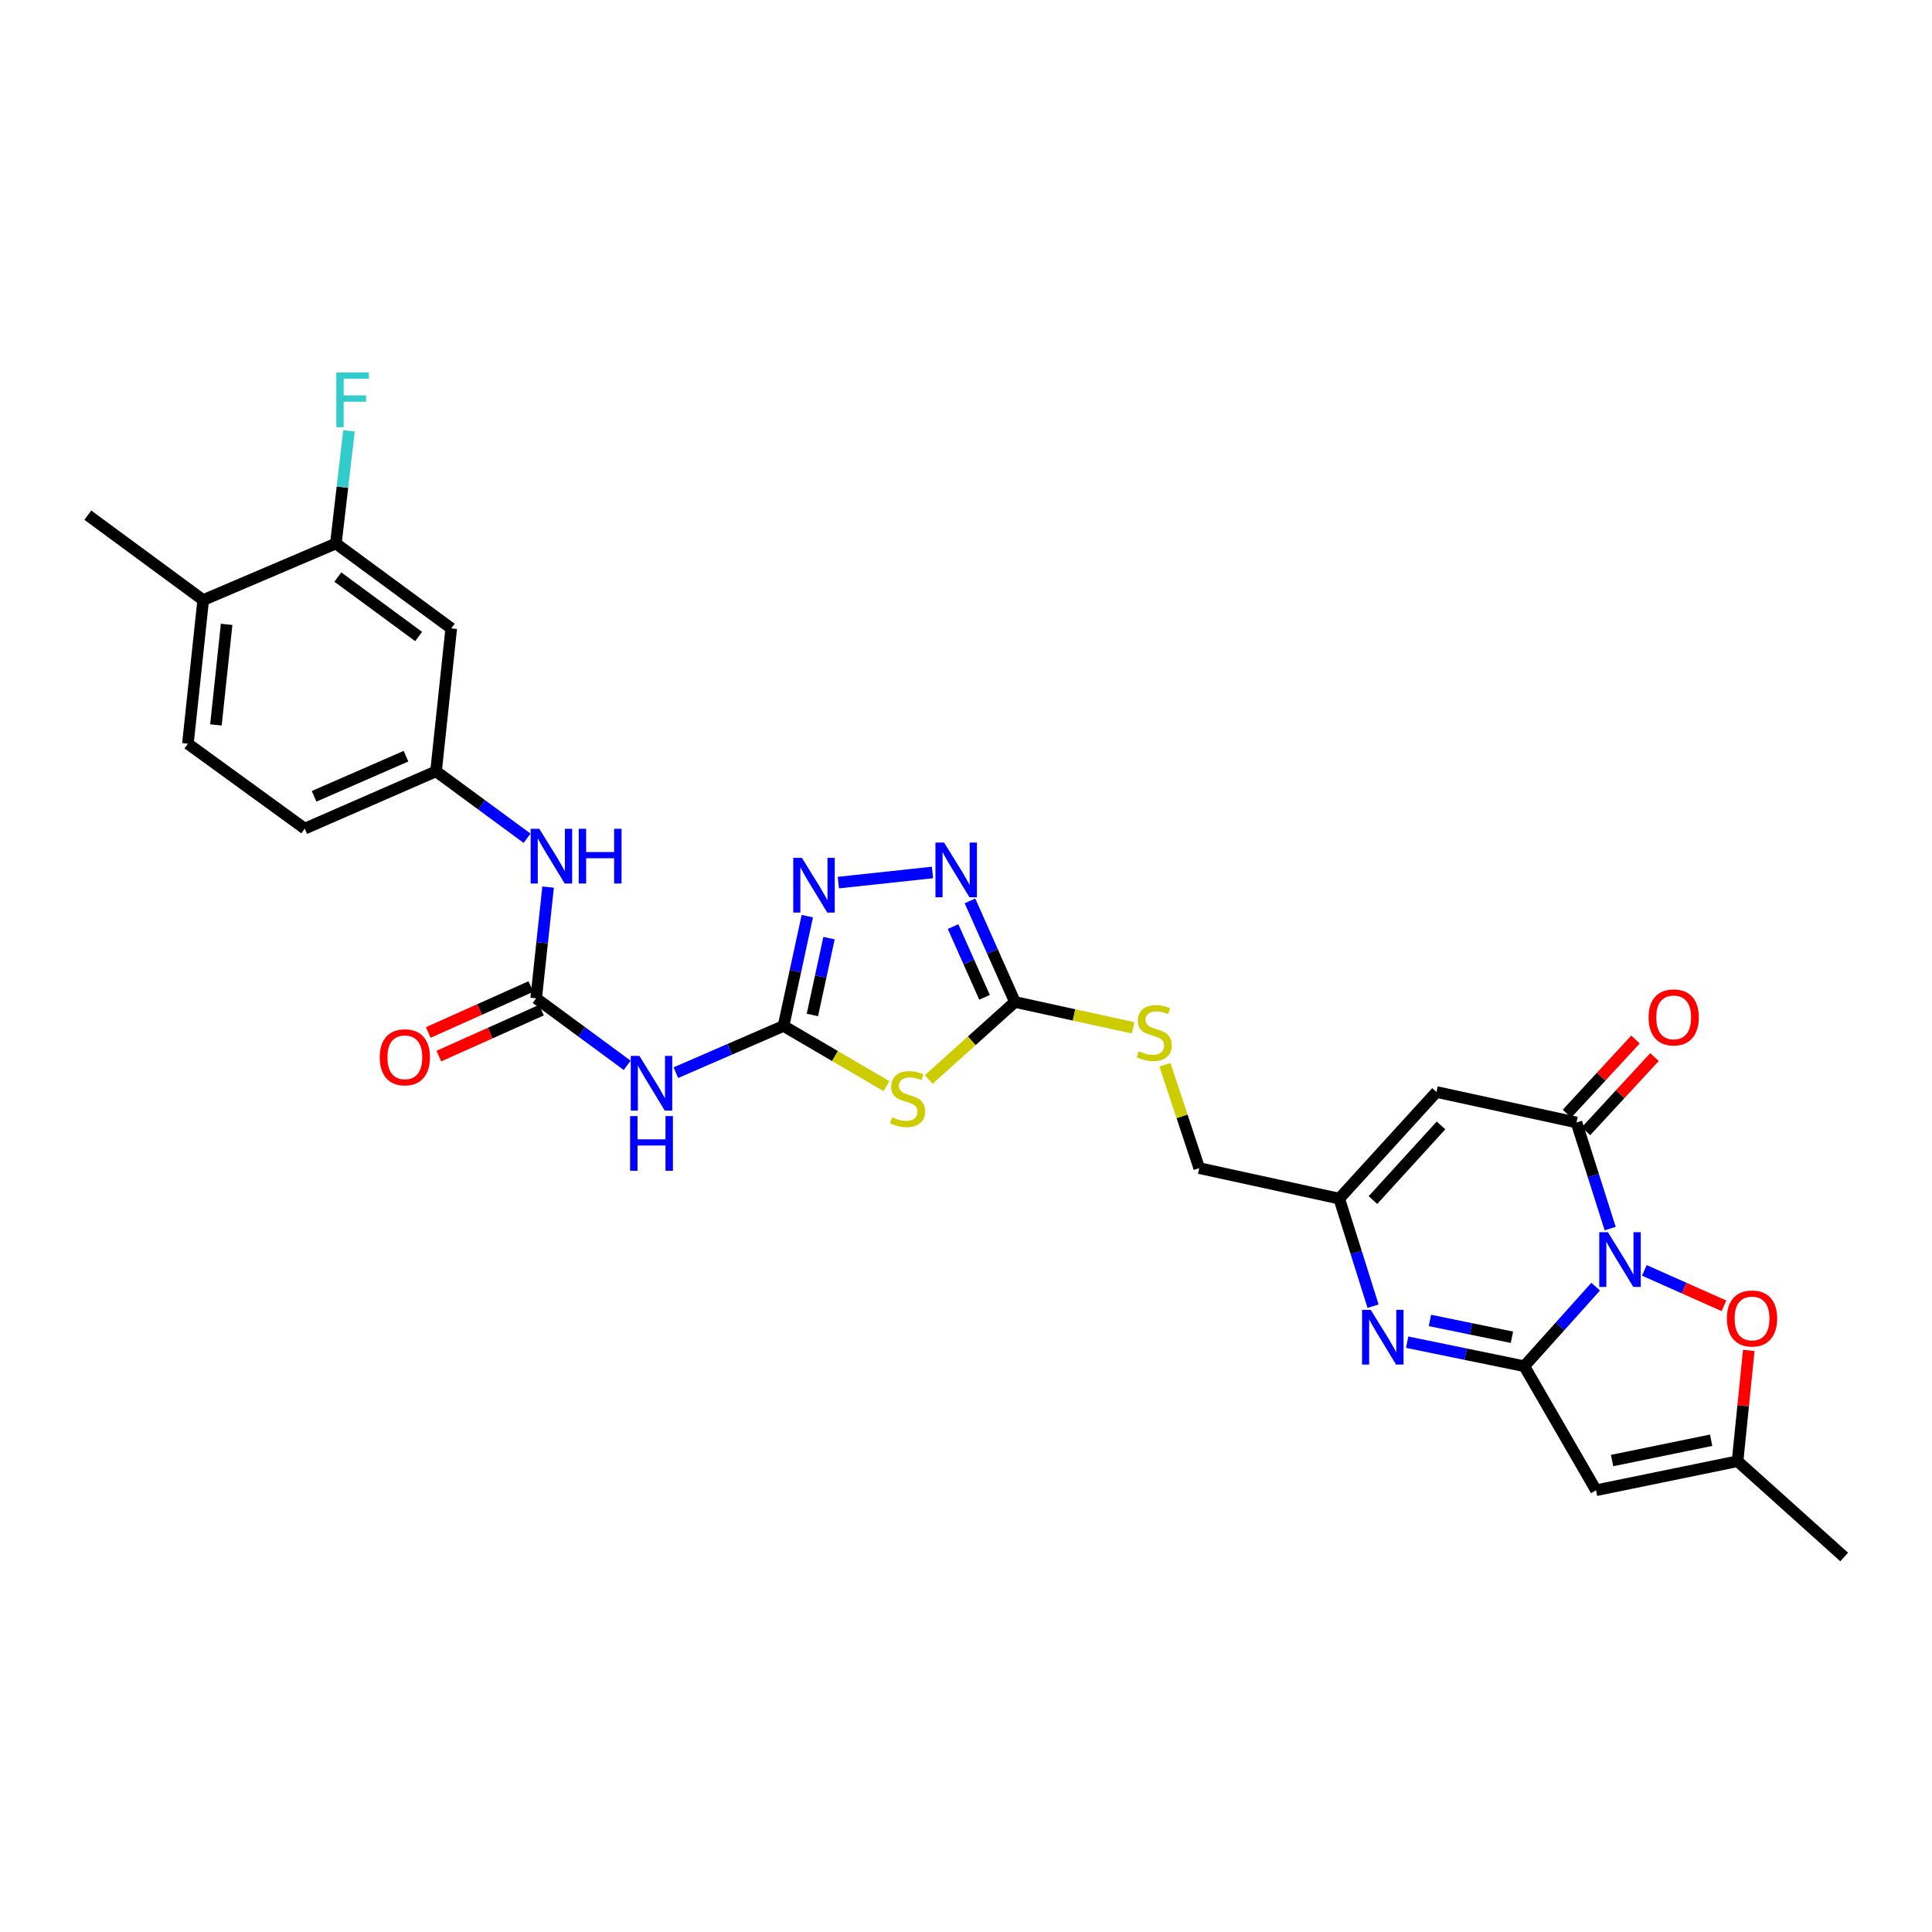 <?xml version='1.0' encoding='iso-8859-1'?>
<svg version='1.1' baseProfile='full'
              xmlns='http://www.w3.org/2000/svg'
                      xmlns:rdkit='http://www.rdkit.org/xml'
                      xmlns:xlink='http://www.w3.org/1999/xlink'
                  xml:space='preserve'
width='1000px' height='1000px' viewBox='0 0 1000 1000'>
<!-- END OF HEADER -->
<rect style='opacity:1.0;fill:#FFFFFF;stroke:none' width='1000' height='1000' x='0' y='0'> </rect>
<path class='bond-0' d='M 825.917,665.971 L 807.441,686.56' style='fill:none;fill-rule:evenodd;stroke:#0000FF;stroke-width:6px;stroke-linecap:butt;stroke-linejoin:miter;stroke-opacity:1' />
<path class='bond-0' d='M 807.441,686.56 L 788.965,707.15' style='fill:none;fill-rule:evenodd;stroke:#000000;stroke-width:6px;stroke-linecap:butt;stroke-linejoin:miter;stroke-opacity:1' />
<path class='bond-1' d='M 833.424,635.914 L 824.703,608.448' style='fill:none;fill-rule:evenodd;stroke:#0000FF;stroke-width:6px;stroke-linecap:butt;stroke-linejoin:miter;stroke-opacity:1' />
<path class='bond-1' d='M 824.703,608.448 L 815.982,580.982' style='fill:none;fill-rule:evenodd;stroke:#000000;stroke-width:6px;stroke-linecap:butt;stroke-linejoin:miter;stroke-opacity:1' />
<path class='bond-10' d='M 851.121,657.549 L 871.721,666.72' style='fill:none;fill-rule:evenodd;stroke:#0000FF;stroke-width:6px;stroke-linecap:butt;stroke-linejoin:miter;stroke-opacity:1' />
<path class='bond-10' d='M 871.721,666.72 L 892.32,675.892' style='fill:none;fill-rule:evenodd;stroke:#FF0000;stroke-width:6px;stroke-linecap:butt;stroke-linejoin:miter;stroke-opacity:1' />
<path class='bond-3' d='M 788.965,707.15 L 758.655,700.929' style='fill:none;fill-rule:evenodd;stroke:#000000;stroke-width:6px;stroke-linecap:butt;stroke-linejoin:miter;stroke-opacity:1' />
<path class='bond-3' d='M 758.655,700.929 L 728.345,694.708' style='fill:none;fill-rule:evenodd;stroke:#0000FF;stroke-width:6px;stroke-linecap:butt;stroke-linejoin:miter;stroke-opacity:1' />
<path class='bond-3' d='M 782.565,692.165 L 761.348,687.81' style='fill:none;fill-rule:evenodd;stroke:#000000;stroke-width:6px;stroke-linecap:butt;stroke-linejoin:miter;stroke-opacity:1' />
<path class='bond-3' d='M 761.348,687.81 L 740.131,683.455' style='fill:none;fill-rule:evenodd;stroke:#0000FF;stroke-width:6px;stroke-linecap:butt;stroke-linejoin:miter;stroke-opacity:1' />
<path class='bond-5' d='M 788.965,707.15 L 826.108,771.354' style='fill:none;fill-rule:evenodd;stroke:#000000;stroke-width:6px;stroke-linecap:butt;stroke-linejoin:miter;stroke-opacity:1' />
<path class='bond-6' d='M 815.982,580.982 L 743.526,565.216' style='fill:none;fill-rule:evenodd;stroke:#000000;stroke-width:6px;stroke-linecap:butt;stroke-linejoin:miter;stroke-opacity:1' />
<path class='bond-19' d='M 820.901,585.526 L 838.63,566.334' style='fill:none;fill-rule:evenodd;stroke:#000000;stroke-width:6px;stroke-linecap:butt;stroke-linejoin:miter;stroke-opacity:1' />
<path class='bond-19' d='M 838.63,566.334 L 856.359,547.141' style='fill:none;fill-rule:evenodd;stroke:#FF0000;stroke-width:6px;stroke-linecap:butt;stroke-linejoin:miter;stroke-opacity:1' />
<path class='bond-19' d='M 811.063,576.438 L 828.792,557.246' style='fill:none;fill-rule:evenodd;stroke:#000000;stroke-width:6px;stroke-linecap:butt;stroke-linejoin:miter;stroke-opacity:1' />
<path class='bond-19' d='M 828.792,557.246 L 846.522,538.054' style='fill:none;fill-rule:evenodd;stroke:#FF0000;stroke-width:6px;stroke-linecap:butt;stroke-linejoin:miter;stroke-opacity:1' />
<path class='bond-2' d='M 405.551,531.027 L 432.187,546.604' style='fill:none;fill-rule:evenodd;stroke:#000000;stroke-width:6px;stroke-linecap:butt;stroke-linejoin:miter;stroke-opacity:1' />
<path class='bond-2' d='M 432.187,546.604 L 458.822,562.181' style='fill:none;fill-rule:evenodd;stroke:#CCCC00;stroke-width:6px;stroke-linecap:butt;stroke-linejoin:miter;stroke-opacity:1' />
<path class='bond-11' d='M 405.551,531.027 L 377.685,543.121' style='fill:none;fill-rule:evenodd;stroke:#000000;stroke-width:6px;stroke-linecap:butt;stroke-linejoin:miter;stroke-opacity:1' />
<path class='bond-11' d='M 377.685,543.121 L 349.82,555.215' style='fill:none;fill-rule:evenodd;stroke:#0000FF;stroke-width:6px;stroke-linecap:butt;stroke-linejoin:miter;stroke-opacity:1' />
<path class='bond-31' d='M 405.551,531.027 L 411.706,502.618' style='fill:none;fill-rule:evenodd;stroke:#000000;stroke-width:6px;stroke-linecap:butt;stroke-linejoin:miter;stroke-opacity:1' />
<path class='bond-31' d='M 411.706,502.618 L 417.861,474.208' style='fill:none;fill-rule:evenodd;stroke:#0000FF;stroke-width:6px;stroke-linecap:butt;stroke-linejoin:miter;stroke-opacity:1' />
<path class='bond-31' d='M 420.486,525.34 L 424.795,505.453' style='fill:none;fill-rule:evenodd;stroke:#000000;stroke-width:6px;stroke-linecap:butt;stroke-linejoin:miter;stroke-opacity:1' />
<path class='bond-31' d='M 424.795,505.453 L 429.103,485.567' style='fill:none;fill-rule:evenodd;stroke:#0000FF;stroke-width:6px;stroke-linecap:butt;stroke-linejoin:miter;stroke-opacity:1' />
<path class='bond-30' d='M 710.693,676.081 L 701.938,648.242' style='fill:none;fill-rule:evenodd;stroke:#0000FF;stroke-width:6px;stroke-linecap:butt;stroke-linejoin:miter;stroke-opacity:1' />
<path class='bond-30' d='M 701.938,648.242 L 693.184,620.402' style='fill:none;fill-rule:evenodd;stroke:#000000;stroke-width:6px;stroke-linecap:butt;stroke-linejoin:miter;stroke-opacity:1' />
<path class='bond-4' d='M 480.71,558.736 L 503.019,538.68' style='fill:none;fill-rule:evenodd;stroke:#CCCC00;stroke-width:6px;stroke-linecap:butt;stroke-linejoin:miter;stroke-opacity:1' />
<path class='bond-4' d='M 503.019,538.68 L 525.327,518.624' style='fill:none;fill-rule:evenodd;stroke:#000000;stroke-width:6px;stroke-linecap:butt;stroke-linejoin:miter;stroke-opacity:1' />
<path class='bond-29' d='M 826.108,771.354 L 899.36,756.324' style='fill:none;fill-rule:evenodd;stroke:#000000;stroke-width:6px;stroke-linecap:butt;stroke-linejoin:miter;stroke-opacity:1' />
<path class='bond-29' d='M 834.404,755.98 L 885.68,745.459' style='fill:none;fill-rule:evenodd;stroke:#000000;stroke-width:6px;stroke-linecap:butt;stroke-linejoin:miter;stroke-opacity:1' />
<path class='bond-13' d='M 743.526,565.216 L 693.184,620.402' style='fill:none;fill-rule:evenodd;stroke:#000000;stroke-width:6px;stroke-linecap:butt;stroke-linejoin:miter;stroke-opacity:1' />
<path class='bond-13' d='M 745.87,582.52 L 710.63,621.15' style='fill:none;fill-rule:evenodd;stroke:#000000;stroke-width:6px;stroke-linecap:butt;stroke-linejoin:miter;stroke-opacity:1' />
<path class='bond-7' d='M 525.327,518.624 L 555.914,525.312' style='fill:none;fill-rule:evenodd;stroke:#000000;stroke-width:6px;stroke-linecap:butt;stroke-linejoin:miter;stroke-opacity:1' />
<path class='bond-7' d='M 555.914,525.312 L 586.5,532.001' style='fill:none;fill-rule:evenodd;stroke:#CCCC00;stroke-width:6px;stroke-linecap:butt;stroke-linejoin:miter;stroke-opacity:1' />
<path class='bond-9' d='M 525.327,518.624 L 513.691,492.461' style='fill:none;fill-rule:evenodd;stroke:#000000;stroke-width:6px;stroke-linecap:butt;stroke-linejoin:miter;stroke-opacity:1' />
<path class='bond-9' d='M 513.691,492.461 L 502.055,466.299' style='fill:none;fill-rule:evenodd;stroke:#0000FF;stroke-width:6px;stroke-linecap:butt;stroke-linejoin:miter;stroke-opacity:1' />
<path class='bond-9' d='M 509.599,516.218 L 501.454,497.904' style='fill:none;fill-rule:evenodd;stroke:#000000;stroke-width:6px;stroke-linecap:butt;stroke-linejoin:miter;stroke-opacity:1' />
<path class='bond-9' d='M 501.454,497.904 L 493.309,479.59' style='fill:none;fill-rule:evenodd;stroke:#0000FF;stroke-width:6px;stroke-linecap:butt;stroke-linejoin:miter;stroke-opacity:1' />
<path class='bond-8' d='M 433.922,456.831 L 482.652,451.589' style='fill:none;fill-rule:evenodd;stroke:#0000FF;stroke-width:6px;stroke-linecap:butt;stroke-linejoin:miter;stroke-opacity:1' />
<path class='bond-14' d='M 905.163,698.977 L 902.261,727.651' style='fill:none;fill-rule:evenodd;stroke:#FF0000;stroke-width:6px;stroke-linecap:butt;stroke-linejoin:miter;stroke-opacity:1' />
<path class='bond-14' d='M 902.261,727.651 L 899.36,756.324' style='fill:none;fill-rule:evenodd;stroke:#000000;stroke-width:6px;stroke-linecap:butt;stroke-linejoin:miter;stroke-opacity:1' />
<path class='bond-12' d='M 324.624,551.414 L 301.07,534.074' style='fill:none;fill-rule:evenodd;stroke:#0000FF;stroke-width:6px;stroke-linecap:butt;stroke-linejoin:miter;stroke-opacity:1' />
<path class='bond-12' d='M 301.07,534.074 L 277.515,516.734' style='fill:none;fill-rule:evenodd;stroke:#000000;stroke-width:6px;stroke-linecap:butt;stroke-linejoin:miter;stroke-opacity:1' />
<path class='bond-15' d='M 277.515,516.734 L 280.604,487.942' style='fill:none;fill-rule:evenodd;stroke:#000000;stroke-width:6px;stroke-linecap:butt;stroke-linejoin:miter;stroke-opacity:1' />
<path class='bond-15' d='M 280.604,487.942 L 283.692,459.151' style='fill:none;fill-rule:evenodd;stroke:#0000FF;stroke-width:6px;stroke-linecap:butt;stroke-linejoin:miter;stroke-opacity:1' />
<path class='bond-21' d='M 274.778,510.622 L 248.225,522.514' style='fill:none;fill-rule:evenodd;stroke:#000000;stroke-width:6px;stroke-linecap:butt;stroke-linejoin:miter;stroke-opacity:1' />
<path class='bond-21' d='M 248.225,522.514 L 221.671,534.406' style='fill:none;fill-rule:evenodd;stroke:#FF0000;stroke-width:6px;stroke-linecap:butt;stroke-linejoin:miter;stroke-opacity:1' />
<path class='bond-21' d='M 280.252,522.846 L 253.699,534.737' style='fill:none;fill-rule:evenodd;stroke:#000000;stroke-width:6px;stroke-linecap:butt;stroke-linejoin:miter;stroke-opacity:1' />
<path class='bond-21' d='M 253.699,534.737 L 227.145,546.629' style='fill:none;fill-rule:evenodd;stroke:#FF0000;stroke-width:6px;stroke-linecap:butt;stroke-linejoin:miter;stroke-opacity:1' />
<path class='bond-23' d='M 693.184,620.402 L 620.722,604.621' style='fill:none;fill-rule:evenodd;stroke:#000000;stroke-width:6px;stroke-linecap:butt;stroke-linejoin:miter;stroke-opacity:1' />
<path class='bond-27' d='M 899.36,756.324 L 954.545,805.9' style='fill:none;fill-rule:evenodd;stroke:#000000;stroke-width:6px;stroke-linecap:butt;stroke-linejoin:miter;stroke-opacity:1' />
<path class='bond-20' d='M 272.817,433.881 L 249.254,416.558' style='fill:none;fill-rule:evenodd;stroke:#0000FF;stroke-width:6px;stroke-linecap:butt;stroke-linejoin:miter;stroke-opacity:1' />
<path class='bond-20' d='M 249.254,416.558 L 225.692,399.234' style='fill:none;fill-rule:evenodd;stroke:#000000;stroke-width:6px;stroke-linecap:butt;stroke-linejoin:miter;stroke-opacity:1' />
<path class='bond-16' d='M 173.847,281.31 L 233.564,325.254' style='fill:none;fill-rule:evenodd;stroke:#000000;stroke-width:6px;stroke-linecap:butt;stroke-linejoin:miter;stroke-opacity:1' />
<path class='bond-16' d='M 174.867,298.689 L 216.669,329.449' style='fill:none;fill-rule:evenodd;stroke:#000000;stroke-width:6px;stroke-linecap:butt;stroke-linejoin:miter;stroke-opacity:1' />
<path class='bond-25' d='M 173.847,281.31 L 177.241,252.157' style='fill:none;fill-rule:evenodd;stroke:#000000;stroke-width:6px;stroke-linecap:butt;stroke-linejoin:miter;stroke-opacity:1' />
<path class='bond-25' d='M 177.241,252.157 L 180.634,223.004' style='fill:none;fill-rule:evenodd;stroke:#33CCCC;stroke-width:6px;stroke-linecap:butt;stroke-linejoin:miter;stroke-opacity:1' />
<path class='bond-32' d='M 173.847,281.31 L 105.172,310.596' style='fill:none;fill-rule:evenodd;stroke:#000000;stroke-width:6px;stroke-linecap:butt;stroke-linejoin:miter;stroke-opacity:1' />
<path class='bond-17' d='M 233.564,325.254 L 225.692,399.234' style='fill:none;fill-rule:evenodd;stroke:#000000;stroke-width:6px;stroke-linecap:butt;stroke-linejoin:miter;stroke-opacity:1' />
<path class='bond-18' d='M 602.975,551.12 L 611.848,577.87' style='fill:none;fill-rule:evenodd;stroke:#CCCC00;stroke-width:6px;stroke-linecap:butt;stroke-linejoin:miter;stroke-opacity:1' />
<path class='bond-18' d='M 611.848,577.87 L 620.722,604.621' style='fill:none;fill-rule:evenodd;stroke:#000000;stroke-width:6px;stroke-linecap:butt;stroke-linejoin:miter;stroke-opacity:1' />
<path class='bond-26' d='M 225.692,399.234 L 157.739,428.892' style='fill:none;fill-rule:evenodd;stroke:#000000;stroke-width:6px;stroke-linecap:butt;stroke-linejoin:miter;stroke-opacity:1' />
<path class='bond-26' d='M 210.142,391.408 L 162.574,412.168' style='fill:none;fill-rule:evenodd;stroke:#000000;stroke-width:6px;stroke-linecap:butt;stroke-linejoin:miter;stroke-opacity:1' />
<path class='bond-22' d='M 105.172,310.596 L 97.255,384.956' style='fill:none;fill-rule:evenodd;stroke:#000000;stroke-width:6px;stroke-linecap:butt;stroke-linejoin:miter;stroke-opacity:1' />
<path class='bond-22' d='M 117.302,323.168 L 111.76,375.22' style='fill:none;fill-rule:evenodd;stroke:#000000;stroke-width:6px;stroke-linecap:butt;stroke-linejoin:miter;stroke-opacity:1' />
<path class='bond-28' d='M 105.172,310.596 L 45.455,266.652' style='fill:none;fill-rule:evenodd;stroke:#000000;stroke-width:6px;stroke-linecap:butt;stroke-linejoin:miter;stroke-opacity:1' />
<path class='bond-24' d='M 97.255,384.956 L 157.739,428.892' style='fill:none;fill-rule:evenodd;stroke:#000000;stroke-width:6px;stroke-linecap:butt;stroke-linejoin:miter;stroke-opacity:1' />
<path  class='atom-0' d='M 832.251 637.775
L 841.531 652.775
Q 842.451 654.255, 843.931 656.935
Q 845.411 659.615, 845.491 659.775
L 845.491 637.775
L 849.251 637.775
L 849.251 666.095
L 845.371 666.095
L 835.411 649.695
Q 834.251 647.775, 833.011 645.575
Q 831.811 643.375, 831.451 642.695
L 831.451 666.095
L 827.771 666.095
L 827.771 637.775
L 832.251 637.775
' fill='#0000FF'/>
<path  class='atom-4' d='M 709.476 677.961
L 718.756 692.961
Q 719.676 694.441, 721.156 697.121
Q 722.636 699.801, 722.716 699.961
L 722.716 677.961
L 726.476 677.961
L 726.476 706.281
L 722.596 706.281
L 712.636 689.881
Q 711.476 687.961, 710.236 685.761
Q 709.036 683.561, 708.676 682.881
L 708.676 706.281
L 704.996 706.281
L 704.996 677.961
L 709.476 677.961
' fill='#0000FF'/>
<path  class='atom-5' d='M 461.762 578.299
Q 462.082 578.419, 463.402 578.979
Q 464.722 579.539, 466.162 579.899
Q 467.642 580.219, 469.082 580.219
Q 471.762 580.219, 473.322 578.939
Q 474.882 577.619, 474.882 575.339
Q 474.882 573.779, 474.082 572.819
Q 473.322 571.859, 472.122 571.339
Q 470.922 570.819, 468.922 570.219
Q 466.402 569.459, 464.882 568.739
Q 463.402 568.019, 462.322 566.499
Q 461.282 564.979, 461.282 562.419
Q 461.282 558.859, 463.682 556.659
Q 466.122 554.459, 470.922 554.459
Q 474.202 554.459, 477.922 556.019
L 477.002 559.099
Q 473.602 557.699, 471.042 557.699
Q 468.282 557.699, 466.762 558.859
Q 465.242 559.979, 465.282 561.939
Q 465.282 563.459, 466.042 564.379
Q 466.842 565.299, 467.962 565.819
Q 469.122 566.339, 471.042 566.939
Q 473.602 567.739, 475.122 568.539
Q 476.642 569.339, 477.722 570.979
Q 478.842 572.579, 478.842 575.339
Q 478.842 579.259, 476.202 581.379
Q 473.602 583.459, 469.242 583.459
Q 466.722 583.459, 464.802 582.899
Q 462.922 582.379, 460.682 581.459
L 461.762 578.299
' fill='#CCCC00'/>
<path  class='atom-9' d='M 415.072 444.025
L 424.352 459.025
Q 425.272 460.505, 426.752 463.185
Q 428.232 465.865, 428.312 466.025
L 428.312 444.025
L 432.072 444.025
L 432.072 472.345
L 428.192 472.345
L 418.232 455.945
Q 417.072 454.025, 415.832 451.825
Q 414.632 449.625, 414.272 448.945
L 414.272 472.345
L 410.592 472.345
L 410.592 444.025
L 415.072 444.025
' fill='#0000FF'/>
<path  class='atom-10' d='M 488.666 436.108
L 497.946 451.108
Q 498.866 452.588, 500.346 455.268
Q 501.826 457.948, 501.906 458.108
L 501.906 436.108
L 505.666 436.108
L 505.666 464.428
L 501.786 464.428
L 491.826 448.028
Q 490.666 446.108, 489.426 443.908
Q 488.226 441.708, 487.866 441.028
L 487.866 464.428
L 484.186 464.428
L 484.186 436.108
L 488.666 436.108
' fill='#0000FF'/>
<path  class='atom-11' d='M 893.845 682.439
Q 893.845 675.639, 897.205 671.839
Q 900.565 668.039, 906.845 668.039
Q 913.125 668.039, 916.485 671.839
Q 919.845 675.639, 919.845 682.439
Q 919.845 689.319, 916.445 693.239
Q 913.045 697.119, 906.845 697.119
Q 900.605 697.119, 897.205 693.239
Q 893.845 689.359, 893.845 682.439
M 906.845 693.919
Q 911.165 693.919, 913.485 691.039
Q 915.845 688.119, 915.845 682.439
Q 915.845 676.879, 913.485 674.079
Q 911.165 671.239, 906.845 671.239
Q 902.525 671.239, 900.165 674.039
Q 897.845 676.839, 897.845 682.439
Q 897.845 688.159, 900.165 691.039
Q 902.525 693.919, 906.845 693.919
' fill='#FF0000'/>
<path  class='atom-12' d='M 330.958 546.525
L 340.238 561.525
Q 341.158 563.005, 342.638 565.685
Q 344.118 568.365, 344.198 568.525
L 344.198 546.525
L 347.958 546.525
L 347.958 574.845
L 344.078 574.845
L 334.118 558.445
Q 332.958 556.525, 331.718 554.325
Q 330.518 552.125, 330.158 551.445
L 330.158 574.845
L 326.478 574.845
L 326.478 546.525
L 330.958 546.525
' fill='#0000FF'/>
<path  class='atom-12' d='M 326.138 577.677
L 329.978 577.677
L 329.978 589.717
L 344.458 589.717
L 344.458 577.677
L 348.298 577.677
L 348.298 605.997
L 344.458 605.997
L 344.458 592.917
L 329.978 592.917
L 329.978 605.997
L 326.138 605.997
L 326.138 577.677
' fill='#0000FF'/>
<path  class='atom-16' d='M 279.15 428.98
L 288.43 443.98
Q 289.35 445.46, 290.83 448.14
Q 292.31 450.82, 292.39 450.98
L 292.39 428.98
L 296.15 428.98
L 296.15 457.3
L 292.27 457.3
L 282.31 440.9
Q 281.15 438.98, 279.91 436.78
Q 278.71 434.58, 278.35 433.9
L 278.35 457.3
L 274.67 457.3
L 274.67 428.98
L 279.15 428.98
' fill='#0000FF'/>
<path  class='atom-16' d='M 299.55 428.98
L 303.39 428.98
L 303.39 441.02
L 317.87 441.02
L 317.87 428.98
L 321.71 428.98
L 321.71 457.3
L 317.87 457.3
L 317.87 444.22
L 303.39 444.22
L 303.39 457.3
L 299.55 457.3
L 299.55 428.98
' fill='#0000FF'/>
<path  class='atom-19' d='M 589.425 544.11
Q 589.745 544.23, 591.065 544.79
Q 592.385 545.35, 593.825 545.71
Q 595.305 546.03, 596.745 546.03
Q 599.425 546.03, 600.985 544.75
Q 602.545 543.43, 602.545 541.15
Q 602.545 539.59, 601.745 538.63
Q 600.985 537.67, 599.785 537.15
Q 598.585 536.63, 596.585 536.03
Q 594.065 535.27, 592.545 534.55
Q 591.065 533.83, 589.985 532.31
Q 588.945 530.79, 588.945 528.23
Q 588.945 524.67, 591.345 522.47
Q 593.785 520.27, 598.585 520.27
Q 601.865 520.27, 605.585 521.83
L 604.665 524.91
Q 601.265 523.51, 598.705 523.51
Q 595.945 523.51, 594.425 524.67
Q 592.905 525.79, 592.945 527.75
Q 592.945 529.27, 593.705 530.19
Q 594.505 531.11, 595.625 531.63
Q 596.785 532.15, 598.705 532.75
Q 601.265 533.55, 602.785 534.35
Q 604.305 535.15, 605.385 536.79
Q 606.505 538.39, 606.505 541.15
Q 606.505 545.07, 603.865 547.19
Q 601.265 549.27, 596.905 549.27
Q 594.385 549.27, 592.465 548.71
Q 590.585 548.19, 588.345 547.27
L 589.425 544.11
' fill='#CCCC00'/>
<path  class='atom-20' d='M 853.294 526.598
Q 853.294 519.798, 856.654 515.998
Q 860.014 512.198, 866.294 512.198
Q 872.574 512.198, 875.934 515.998
Q 879.294 519.798, 879.294 526.598
Q 879.294 533.478, 875.894 537.398
Q 872.494 541.278, 866.294 541.278
Q 860.054 541.278, 856.654 537.398
Q 853.294 533.518, 853.294 526.598
M 866.294 538.078
Q 870.614 538.078, 872.934 535.198
Q 875.294 532.278, 875.294 526.598
Q 875.294 521.038, 872.934 518.238
Q 870.614 515.398, 866.294 515.398
Q 861.974 515.398, 859.614 518.198
Q 857.294 520.998, 857.294 526.598
Q 857.294 532.318, 859.614 535.198
Q 861.974 538.078, 866.294 538.078
' fill='#FF0000'/>
<path  class='atom-22' d='M 196.547 547.253
Q 196.547 540.453, 199.907 536.653
Q 203.267 532.853, 209.547 532.853
Q 215.827 532.853, 219.187 536.653
Q 222.547 540.453, 222.547 547.253
Q 222.547 554.133, 219.147 558.053
Q 215.747 561.933, 209.547 561.933
Q 203.307 561.933, 199.907 558.053
Q 196.547 554.173, 196.547 547.253
M 209.547 558.733
Q 213.867 558.733, 216.187 555.853
Q 218.547 552.933, 218.547 547.253
Q 218.547 541.693, 216.187 538.893
Q 213.867 536.053, 209.547 536.053
Q 205.227 536.053, 202.867 538.853
Q 200.547 541.653, 200.547 547.253
Q 200.547 552.973, 202.867 555.853
Q 205.227 558.733, 209.547 558.733
' fill='#FF0000'/>
<path  class='atom-26' d='M 174.08 192.813
L 190.92 192.813
L 190.92 196.053
L 177.88 196.053
L 177.88 204.653
L 189.48 204.653
L 189.48 207.933
L 177.88 207.933
L 177.88 221.133
L 174.08 221.133
L 174.08 192.813
' fill='#33CCCC'/>
</svg>
